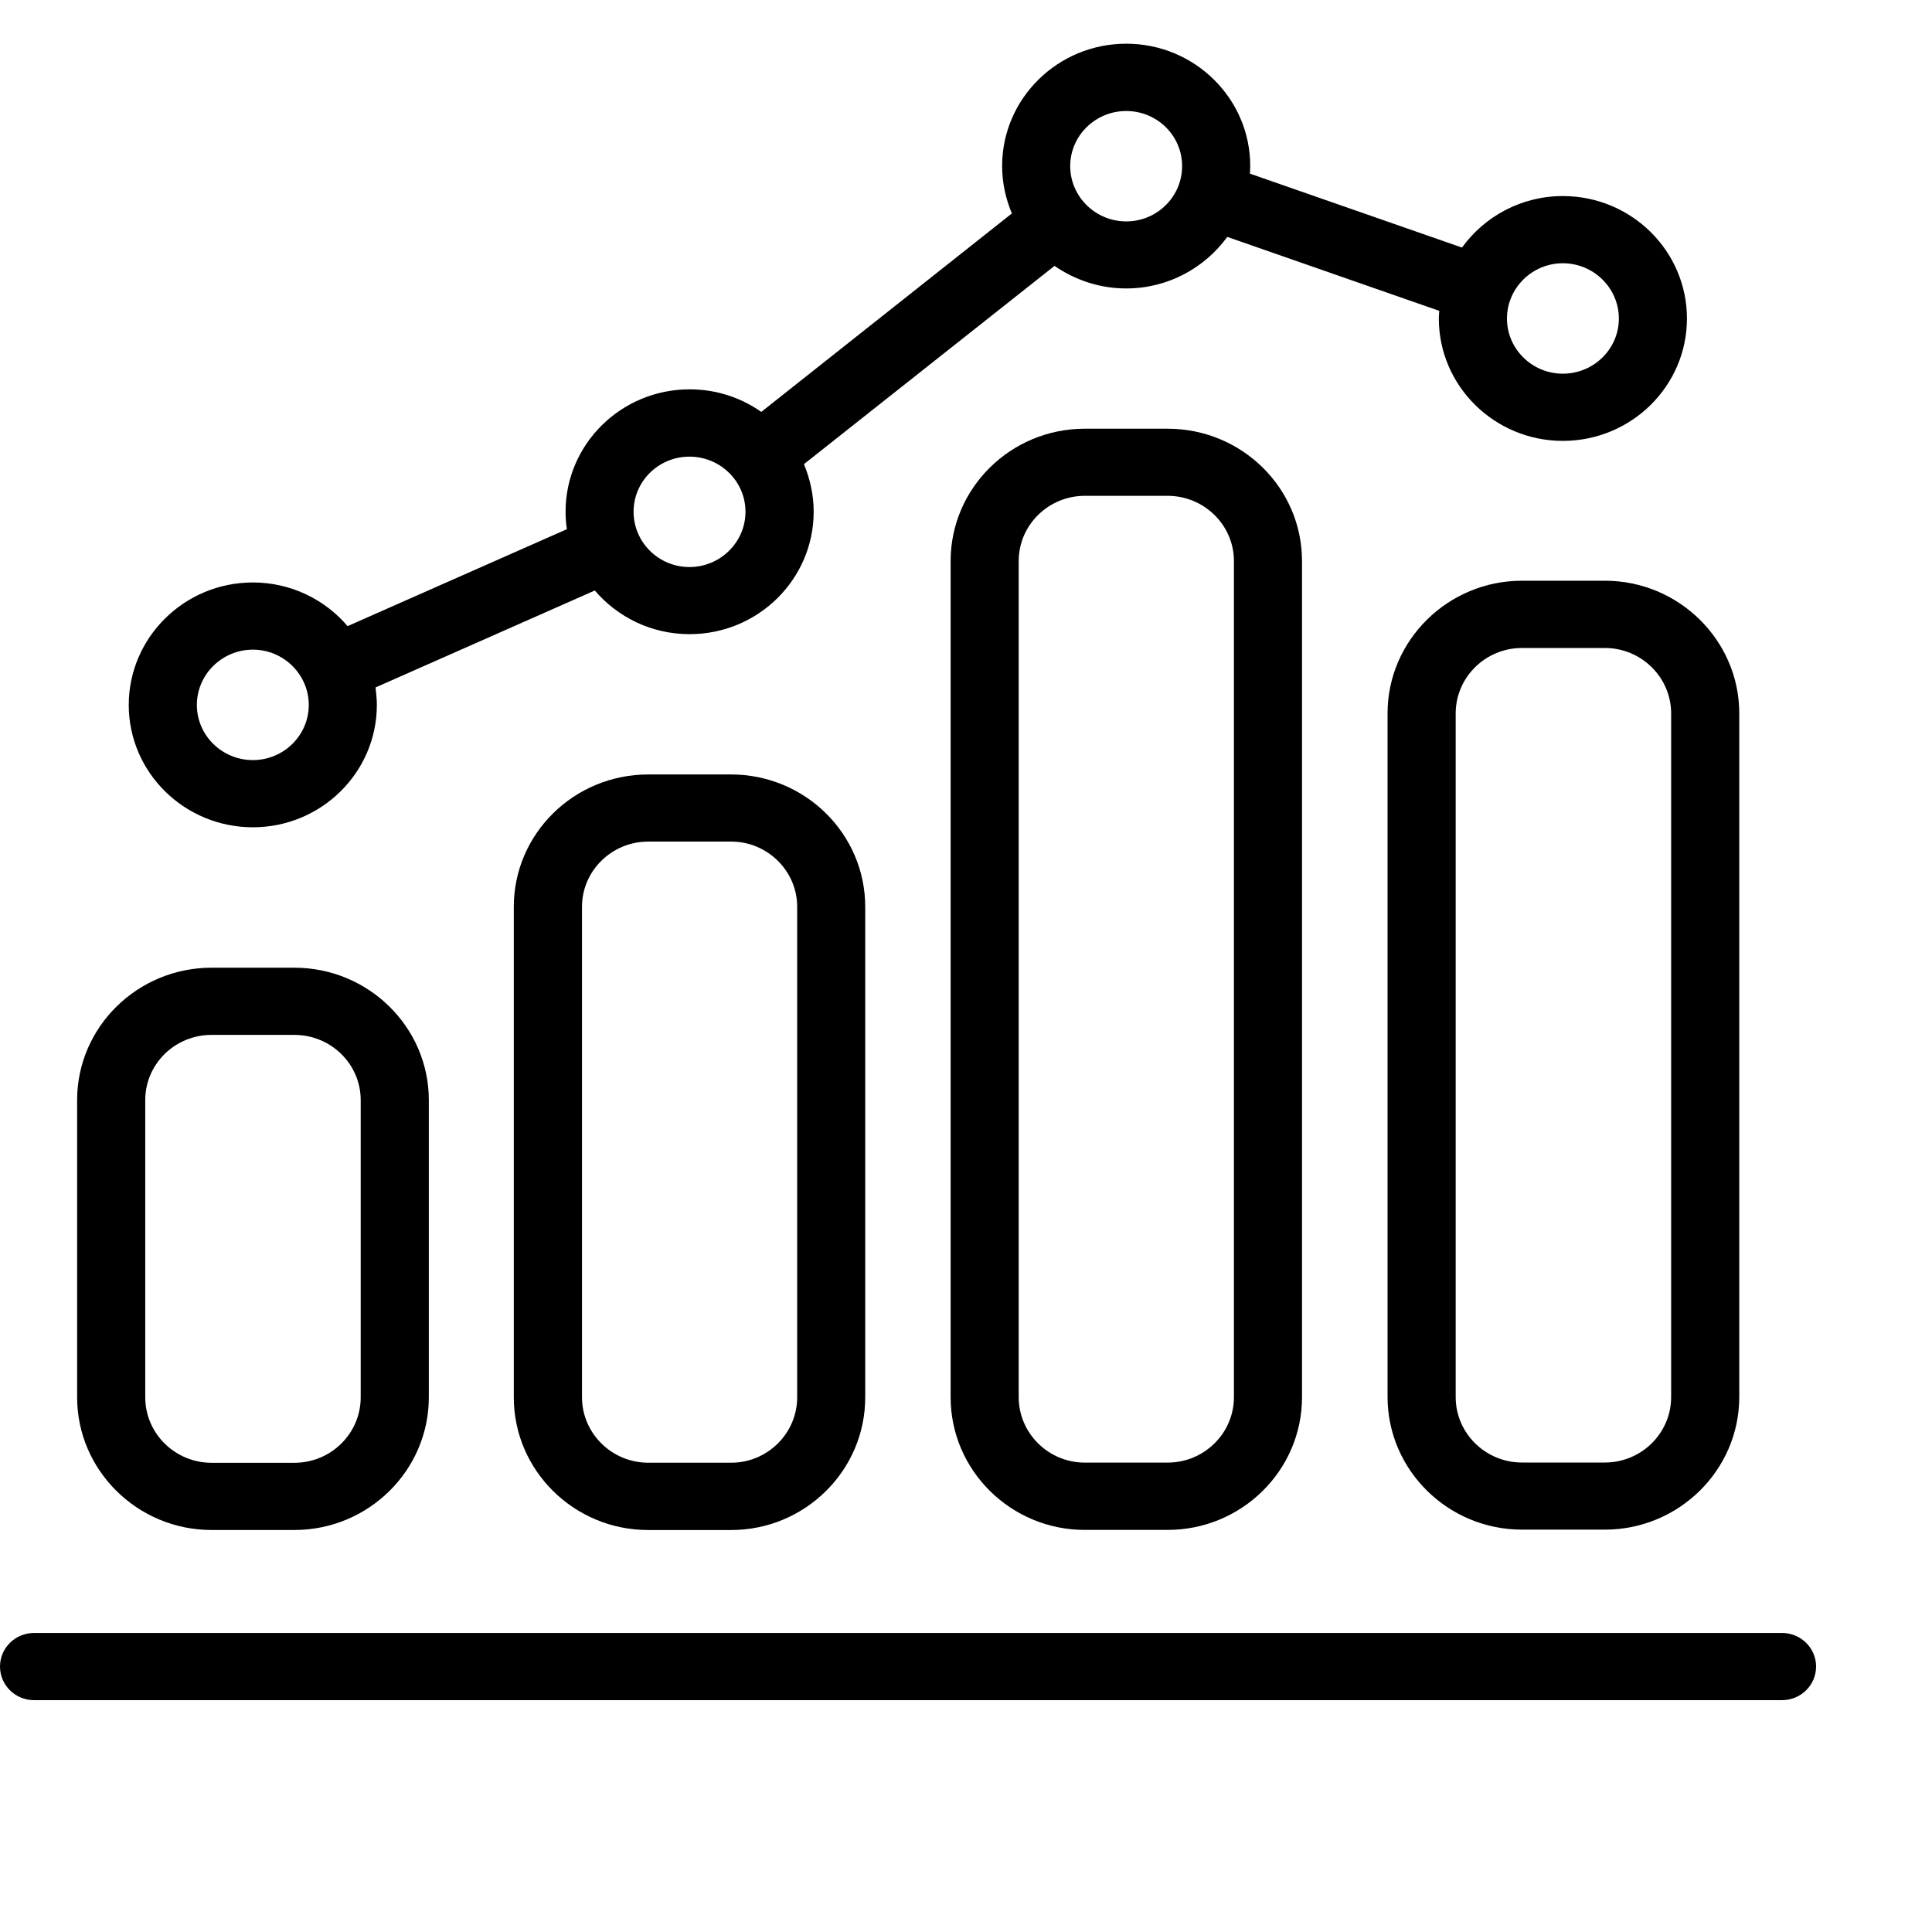 <svg width="50" height="50" viewBox="0 0 50 50" fill="none" xmlns="http://www.w3.org/2000/svg">
<path d="M5.475 25.044C3.559 25.044 1.996 26.58 1.996 28.471V36.163C1.996 38.052 3.559 39.596 5.475 39.596H7.619C9.535 39.596 11.098 38.054 11.098 36.163V28.471C11.098 26.582 9.535 25.044 7.619 25.044H5.475ZM9.335 28.471V36.163C9.335 37.096 8.566 37.857 7.619 37.857H5.475C4.53 37.857 3.759 37.096 3.759 36.163V28.471C3.759 27.538 4.527 26.783 5.475 26.783H7.619C8.564 26.783 9.335 27.538 9.335 28.471Z" fill="black"/>
<path d="M16.776 20.043C14.855 20.043 13.297 21.578 13.297 23.469V36.164C13.297 38.052 14.853 39.597 16.776 39.597H18.919C20.836 39.597 22.392 38.054 22.392 36.164V23.469C22.392 21.581 20.836 20.043 18.919 20.043H16.776ZM20.631 23.467V36.161C20.631 37.094 19.863 37.855 18.922 37.855H16.778C15.833 37.855 15.062 37.094 15.062 36.161V23.467C15.062 22.538 15.831 21.78 16.778 21.78H18.922C19.863 21.78 20.631 22.541 20.631 23.467Z" fill="black"/>
<path d="M28.074 11.095C26.158 11.095 24.602 12.63 24.602 14.521V36.161C24.602 38.049 26.157 39.594 28.074 39.594H30.217C32.138 39.594 33.696 38.051 33.696 36.161V14.521C33.696 12.63 32.14 11.095 30.217 11.095H28.074ZM31.934 14.519V36.158C31.934 37.091 31.165 37.852 30.217 37.852H28.074C27.133 37.852 26.364 37.091 26.364 36.158V14.519C26.364 13.59 27.133 12.832 28.074 12.832H30.217C31.163 12.832 31.934 13.59 31.934 14.519Z" fill="black"/>
<path d="M39.389 39.587H41.533C43.449 39.587 45.012 38.045 45.012 36.154V18.462C45.012 16.573 43.449 15.029 41.533 15.029H39.389C37.473 15.029 35.91 16.571 35.91 18.462V36.154C35.91 38.043 37.473 39.587 39.389 39.587ZM37.673 18.464C37.673 17.531 38.441 16.77 39.389 16.77H41.533C42.478 16.77 43.249 17.529 43.249 18.464V36.157C43.249 37.09 42.48 37.85 41.533 37.85H39.389C38.444 37.85 37.673 37.09 37.673 36.157V18.464Z" fill="black"/>
<path d="M37.237 8.244C37.237 9.988 38.676 11.41 40.446 11.41C42.219 11.41 43.658 9.99 43.658 8.244C43.658 6.494 42.219 5.074 40.446 5.074C39.371 5.074 38.419 5.601 37.836 6.407L32.349 4.494C32.349 4.431 32.356 4.36 32.356 4.297C32.356 2.551 30.917 1.131 29.148 1.131C27.374 1.131 25.935 2.551 25.935 4.297C25.935 4.732 26.029 5.148 26.187 5.524L19.702 10.66C19.174 10.289 18.538 10.076 17.845 10.076C16.076 10.076 14.637 11.496 14.637 13.242C14.637 13.398 14.648 13.55 14.671 13.695L8.996 16.204C8.408 15.515 7.527 15.074 6.545 15.074C4.771 15.074 3.332 16.5 3.332 18.244C3.332 19.99 4.771 21.41 6.545 21.41C8.314 21.41 9.753 19.99 9.753 18.244C9.753 18.088 9.735 17.943 9.719 17.791L15.394 15.282C15.982 15.973 16.863 16.412 17.845 16.412C19.619 16.412 21.058 14.992 21.058 13.242C21.058 12.807 20.964 12.395 20.806 12.012L27.291 6.881C27.819 7.245 28.455 7.465 29.148 7.465C30.222 7.465 31.174 6.937 31.762 6.131L37.249 8.045C37.242 8.108 37.237 8.171 37.237 8.242L37.237 8.244ZM40.446 6.813C41.244 6.813 41.896 7.456 41.896 8.244C41.896 9.032 41.244 9.671 40.446 9.671C39.651 9.671 39 9.032 39 8.244C39 7.456 39.651 6.813 40.446 6.813ZM6.545 19.671C5.746 19.671 5.095 19.032 5.095 18.244C5.095 17.456 5.746 16.813 6.545 16.813C7.339 16.813 7.991 17.456 7.991 18.244C7.991 19.032 7.339 19.671 6.545 19.671ZM17.843 14.675C17.044 14.675 16.397 14.032 16.397 13.244C16.397 12.456 17.044 11.818 17.843 11.818C18.641 11.818 19.293 12.456 19.293 13.244C19.293 14.032 18.641 14.675 17.843 14.675ZM29.147 5.73C28.349 5.73 27.697 5.087 27.697 4.299C27.697 3.511 28.349 2.873 29.147 2.873C29.946 2.873 30.593 3.511 30.593 4.299C30.593 5.087 29.946 5.73 29.147 5.73Z" fill="black"/>
<path d="M46.119 42.261H0.881C0.395 42.261 0 42.65 0 43.13C0 43.611 0.395 44 0.881 44H46.119C46.605 44 47 43.611 47 43.13C47 42.65 46.605 42.261 46.119 42.261Z" fill="black"/>
</svg>
